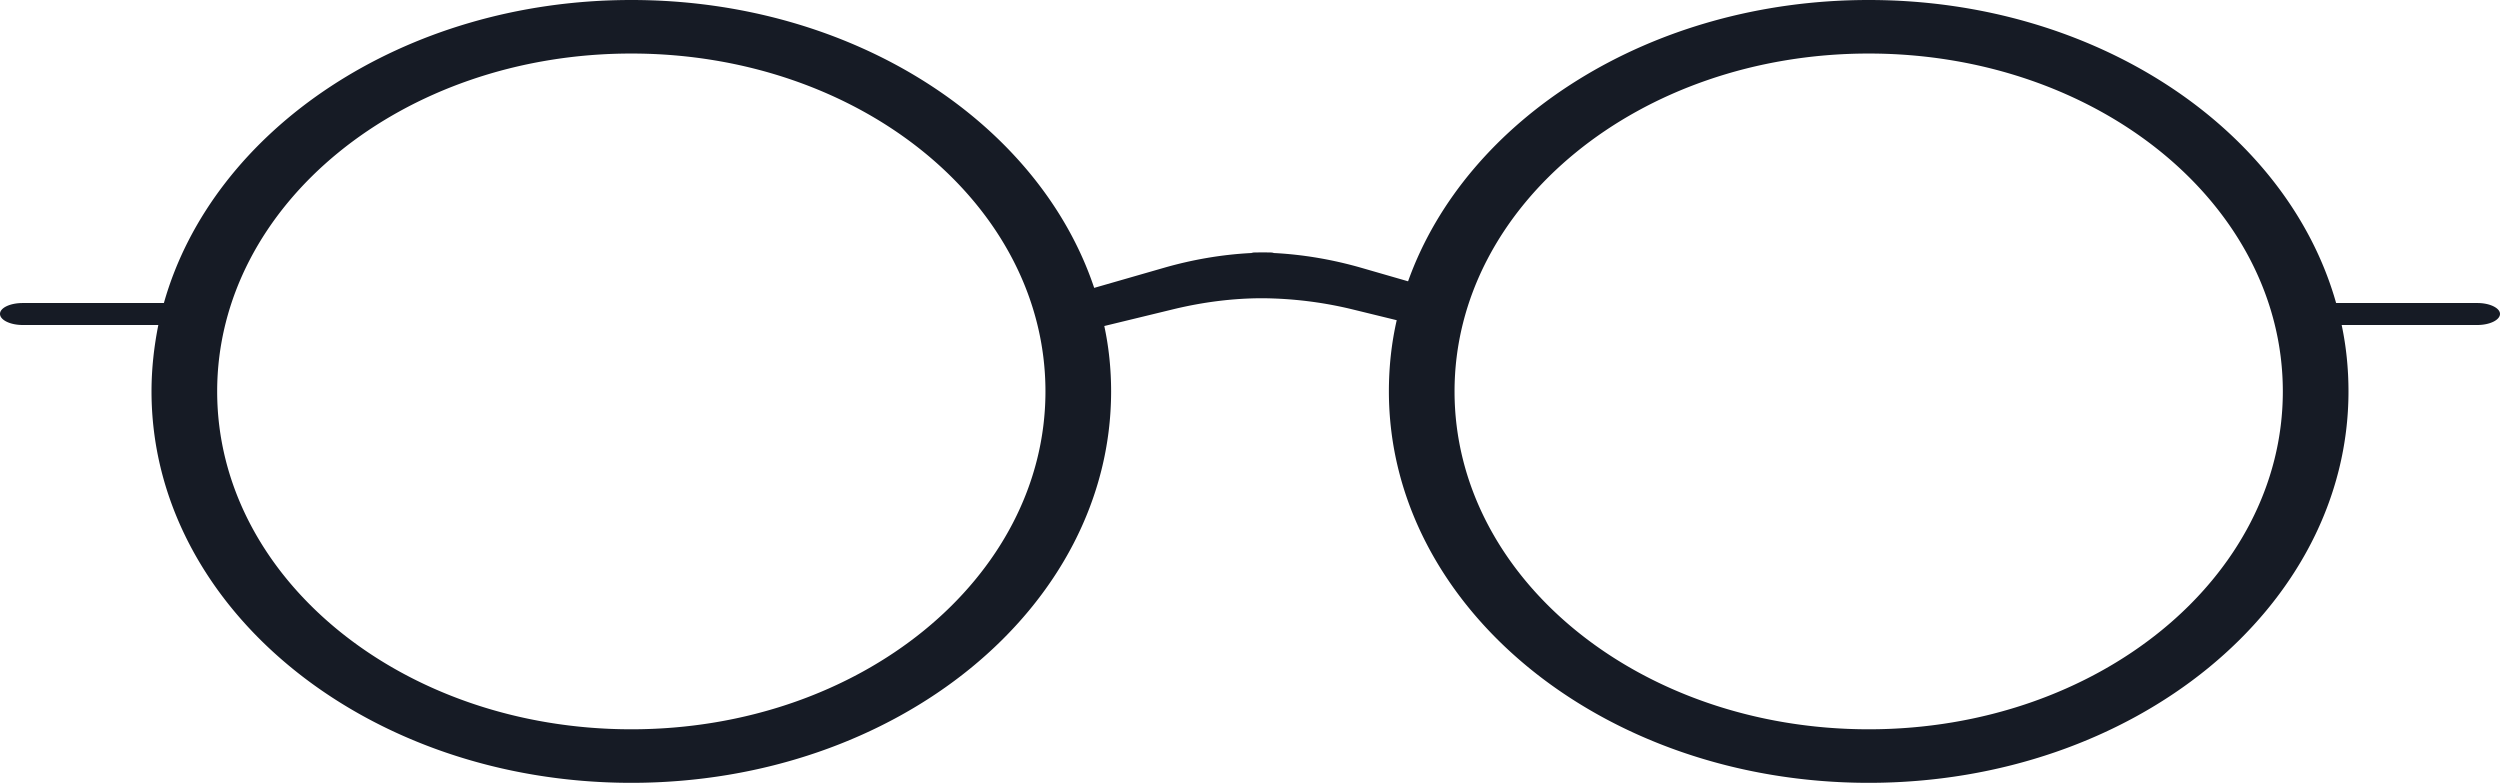 <svg width="99" height="31" xmlns="http://www.w3.org/2000/svg"><path d="M92.51 12h5.6c.49 0 .89.2.89.43 0 .24-.4.44-.9.44h-5.37c.18.85.27 1.73.27 2.63C93 24.06 84.5 31 74 31s-19-6.94-19-15.5c0-.96.1-1.9.31-2.82l-1.84-.45c-1.14-.27-2.3-.41-3.47-.42-1.17 0-2.33.15-3.47.42l-2.8.68c.18.84.27 1.7.27 2.59C44 24.06 35.5 31 25 31S6 24.06 6 15.5c0-.9.1-1.78.27-2.63H.9c-.5 0-.9-.2-.9-.44S.4 12 .9 12h5.59C8.43 5.13 15.99 0 25 0c8.76 0 16.13 4.83 18.33 11.4l2.78-.8c1.12-.32 2.27-.52 3.44-.58l.08-.02a15.4 15.4 0 0 1 .74 0l.08.02c1.17.06 2.32.26 3.44.58l1.87.54C58.06 4.7 65.36 0 74 0c9.02 0 16.57 5.13 18.51 12zM25 28.88c9.06 0 16.4-5.99 16.4-13.38 0-7.4-7.34-13.38-16.4-13.38-9.06 0-16.4 5.99-16.4 13.38 0 7.4 7.34 13.38 16.4 13.38zM57.6 15.5c0 7.4 7.34 13.38 16.4 13.38 9.06 0 16.4-5.99 16.4-13.38 0-7.4-7.34-13.38-16.4-13.38-9.06 0-16.4 5.99-16.4 13.38z" fill="#161B25" fill-rule="evenodd"/></svg>